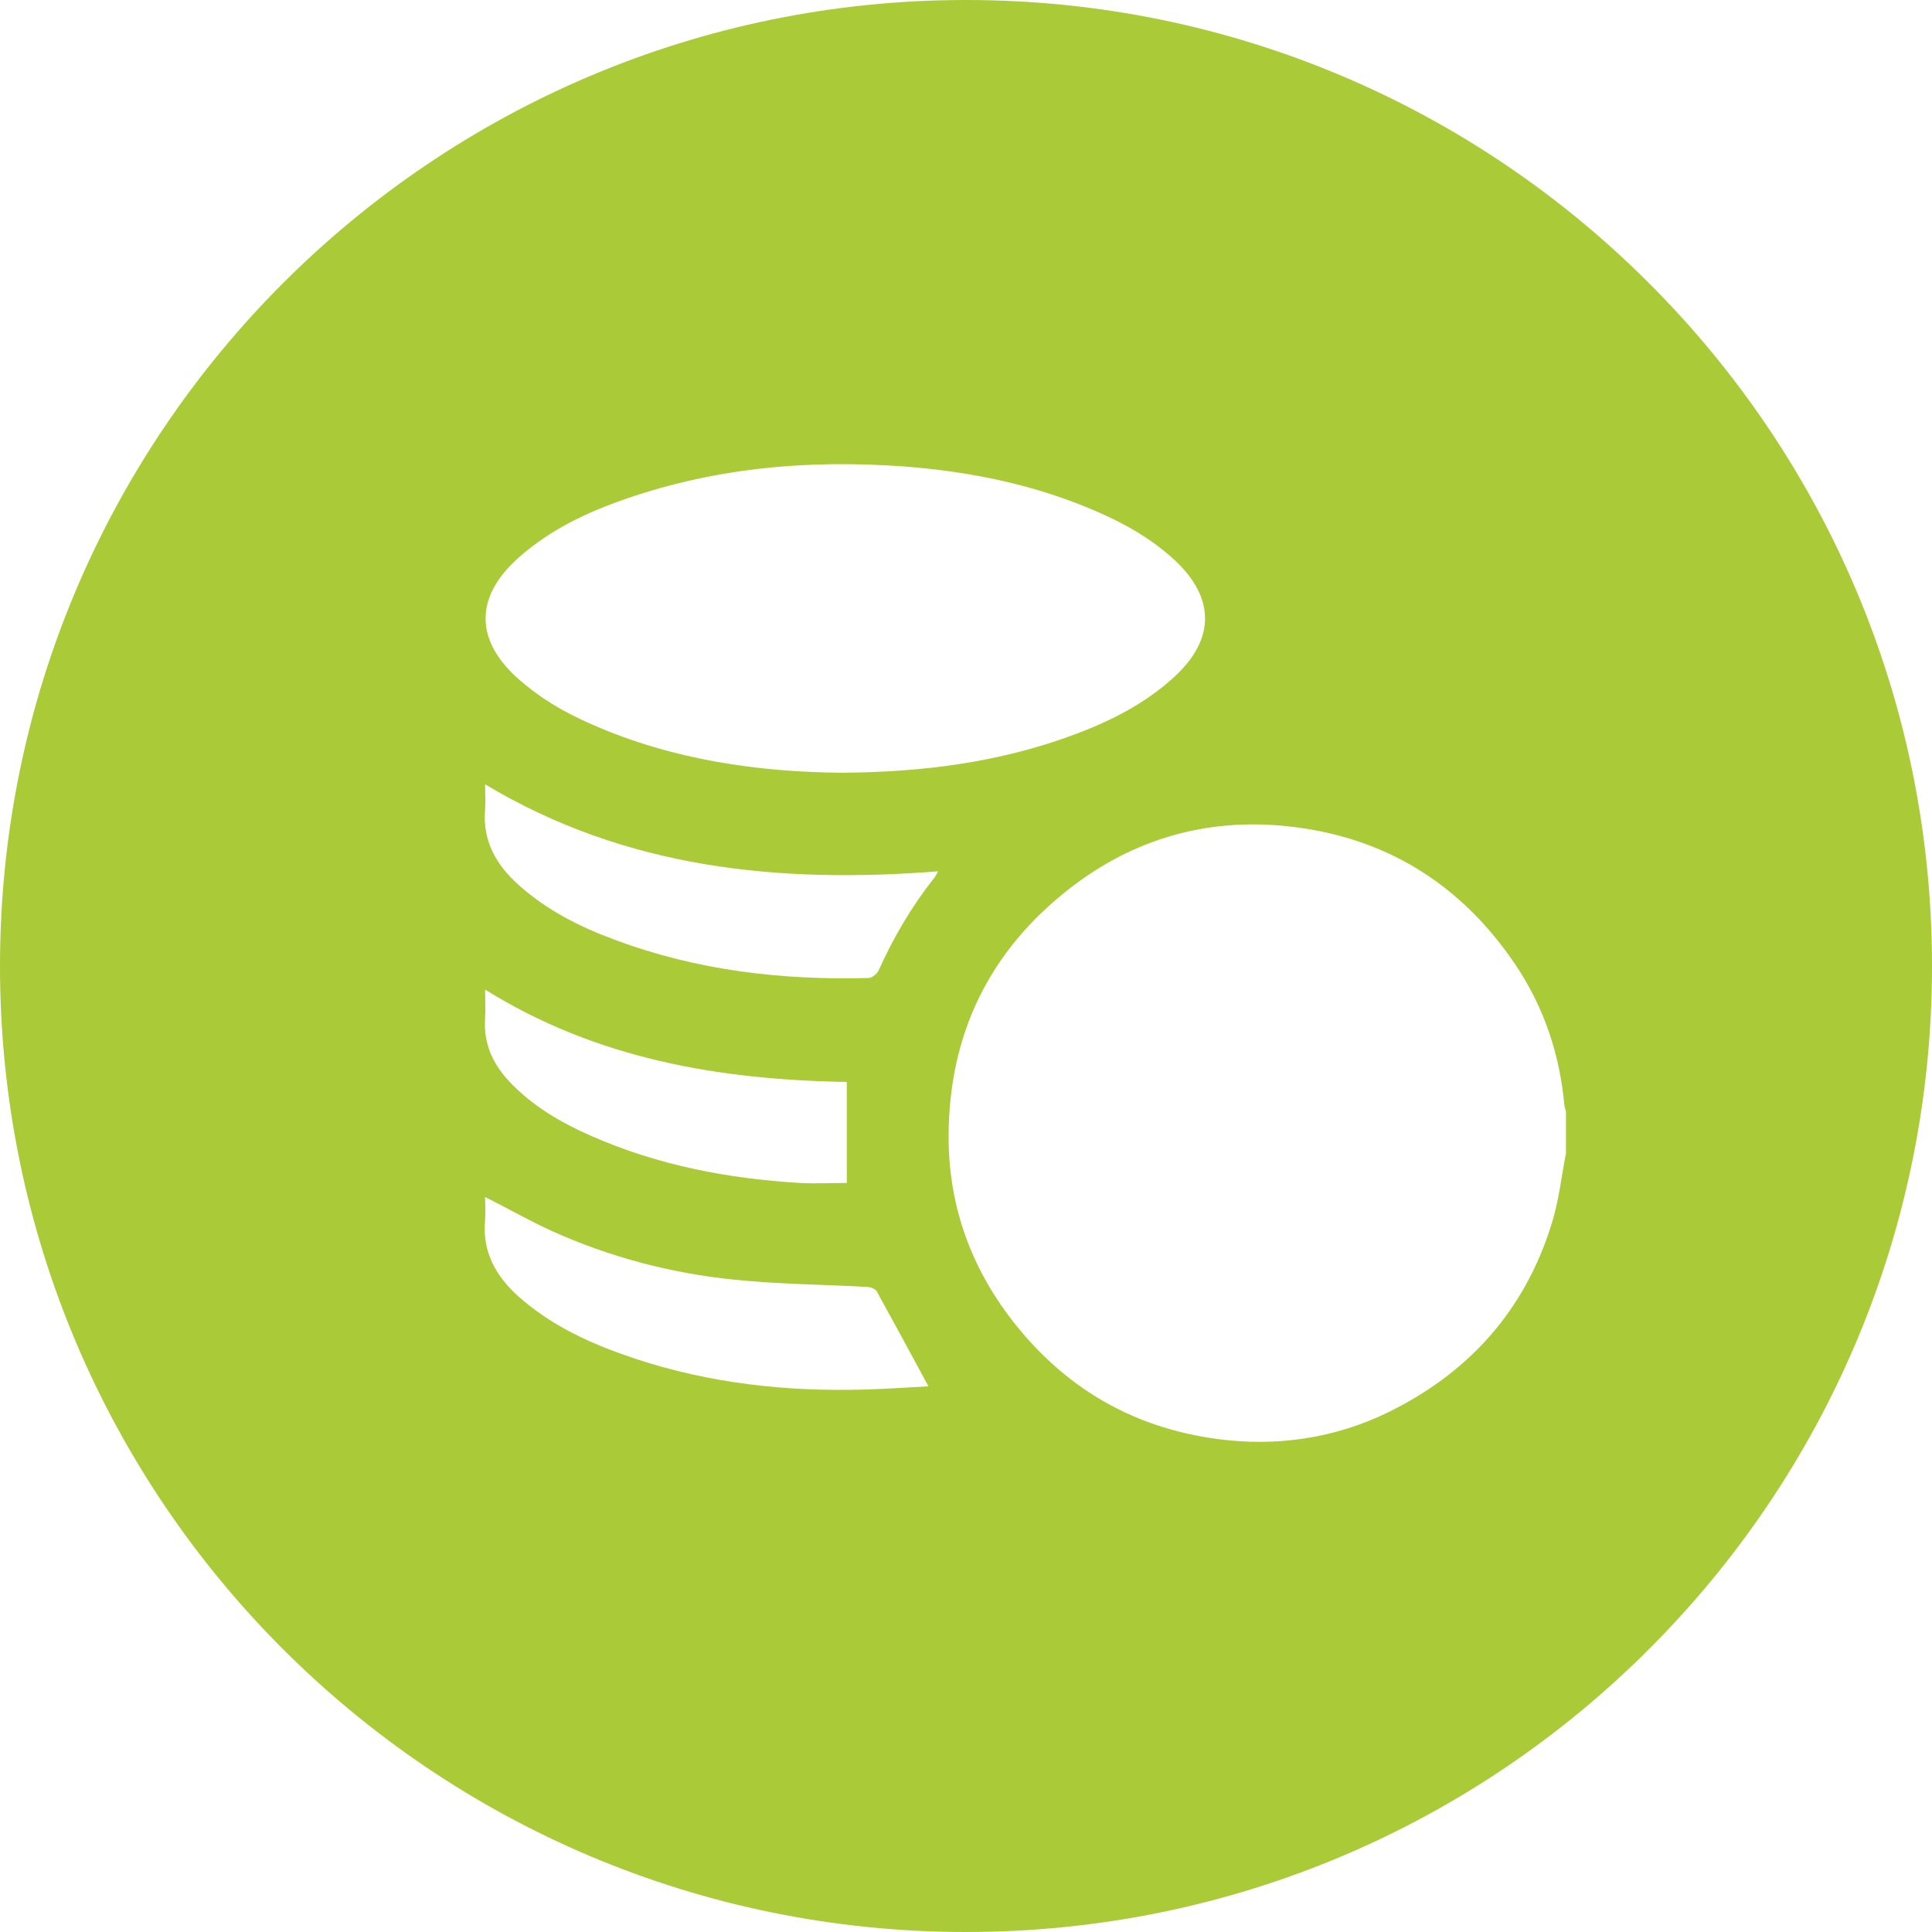 <?xml version="1.0" encoding="UTF-8"?>
<svg id="Layer_1" data-name="Layer 1" xmlns="http://www.w3.org/2000/svg" viewBox="0 0 71.73 71.73">
  <defs>
    <style>
      .cls-1 {
        fill: #abca37;
      }
    </style>
  </defs>
  <path class="cls-1" d="M61.22,10.51C54.74,4.02,45.77,0,35.87,0,25.96,0,17,4.02,10.51,10.51,4.02,17,0,25.96,0,35.87c0,19.81,16.06,35.86,35.87,35.86,9.9,0,18.87-4.01,25.35-10.5,6.5-6.49,10.51-15.45,10.51-25.36s-4.01-18.87-10.51-25.36ZM19.16,20.79c1.09-1,2.37-1.65,3.74-2.15,3.46-1.26,7.03-1.59,10.68-1.32,2.47,.19,4.87,.68,7.16,1.68,1.06,.46,2.05,1.03,2.9,1.82,1.47,1.39,1.47,2.91-.02,4.29-1.1,1.02-2.42,1.68-3.81,2.19-2.71,1-5.53,1.37-8.58,1.39-3.07-.03-6.23-.47-9.22-1.78-1.05-.45-2.02-1.02-2.87-1.8-1.49-1.39-1.48-2.93,.02-4.32Zm12.46,30.81c-2.93,.04-5.8-.34-8.57-1.34-1.37-.49-2.67-1.13-3.77-2.1-.86-.76-1.38-1.67-1.27-2.85,.02-.29,0-.58,0-.87,.85,.43,1.64,.88,2.47,1.26,2.15,.97,4.42,1.57,6.77,1.81,1.64,.17,3.31,.18,4.96,.27,.12,.01,.29,.07,.34,.16,.64,1.16,1.27,2.33,1.92,3.53-.91,.05-1.88,.12-2.85,.13Zm-13.61-14.86c4.14,2.58,8.7,3.35,13.43,3.43v3.75c-.57,0-1.16,.03-1.74,0-2.66-.16-5.25-.65-7.71-1.73-1.15-.5-2.24-1.13-3.11-2.07-.6-.65-.93-1.4-.87-2.3,.02-.34,0-.68,0-1.08Zm16.67-4.14c-.83,1.05-1.5,2.19-2.05,3.41-.05,.13-.24,.29-.37,.3-3.22,.09-6.38-.28-9.41-1.41-1.31-.48-2.54-1.1-3.59-2.04-.84-.75-1.35-1.64-1.25-2.81,.02-.3,0-.6,0-.93,5.24,3.14,10.92,3.69,16.82,3.23-.05,.09-.09,.18-.15,.25Zm23.46,10.22c-.16,.81-.25,1.63-.47,2.41-.91,3.13-2.84,5.46-5.71,6.99-1.99,1.07-4.15,1.48-6.39,1.25-3.37-.35-6.09-1.91-8.12-4.62-1.48-1.98-2.24-4.22-2.23-6.68,.01-3.77,1.51-6.86,4.49-9.18,2.35-1.83,5.06-2.62,8.03-2.32,3.65,.37,6.5,2.13,8.54,5.17,1.05,1.57,1.63,3.31,1.8,5.19,.01,.08,.04,.15,.06,.23v1.56Z"/>
</svg>